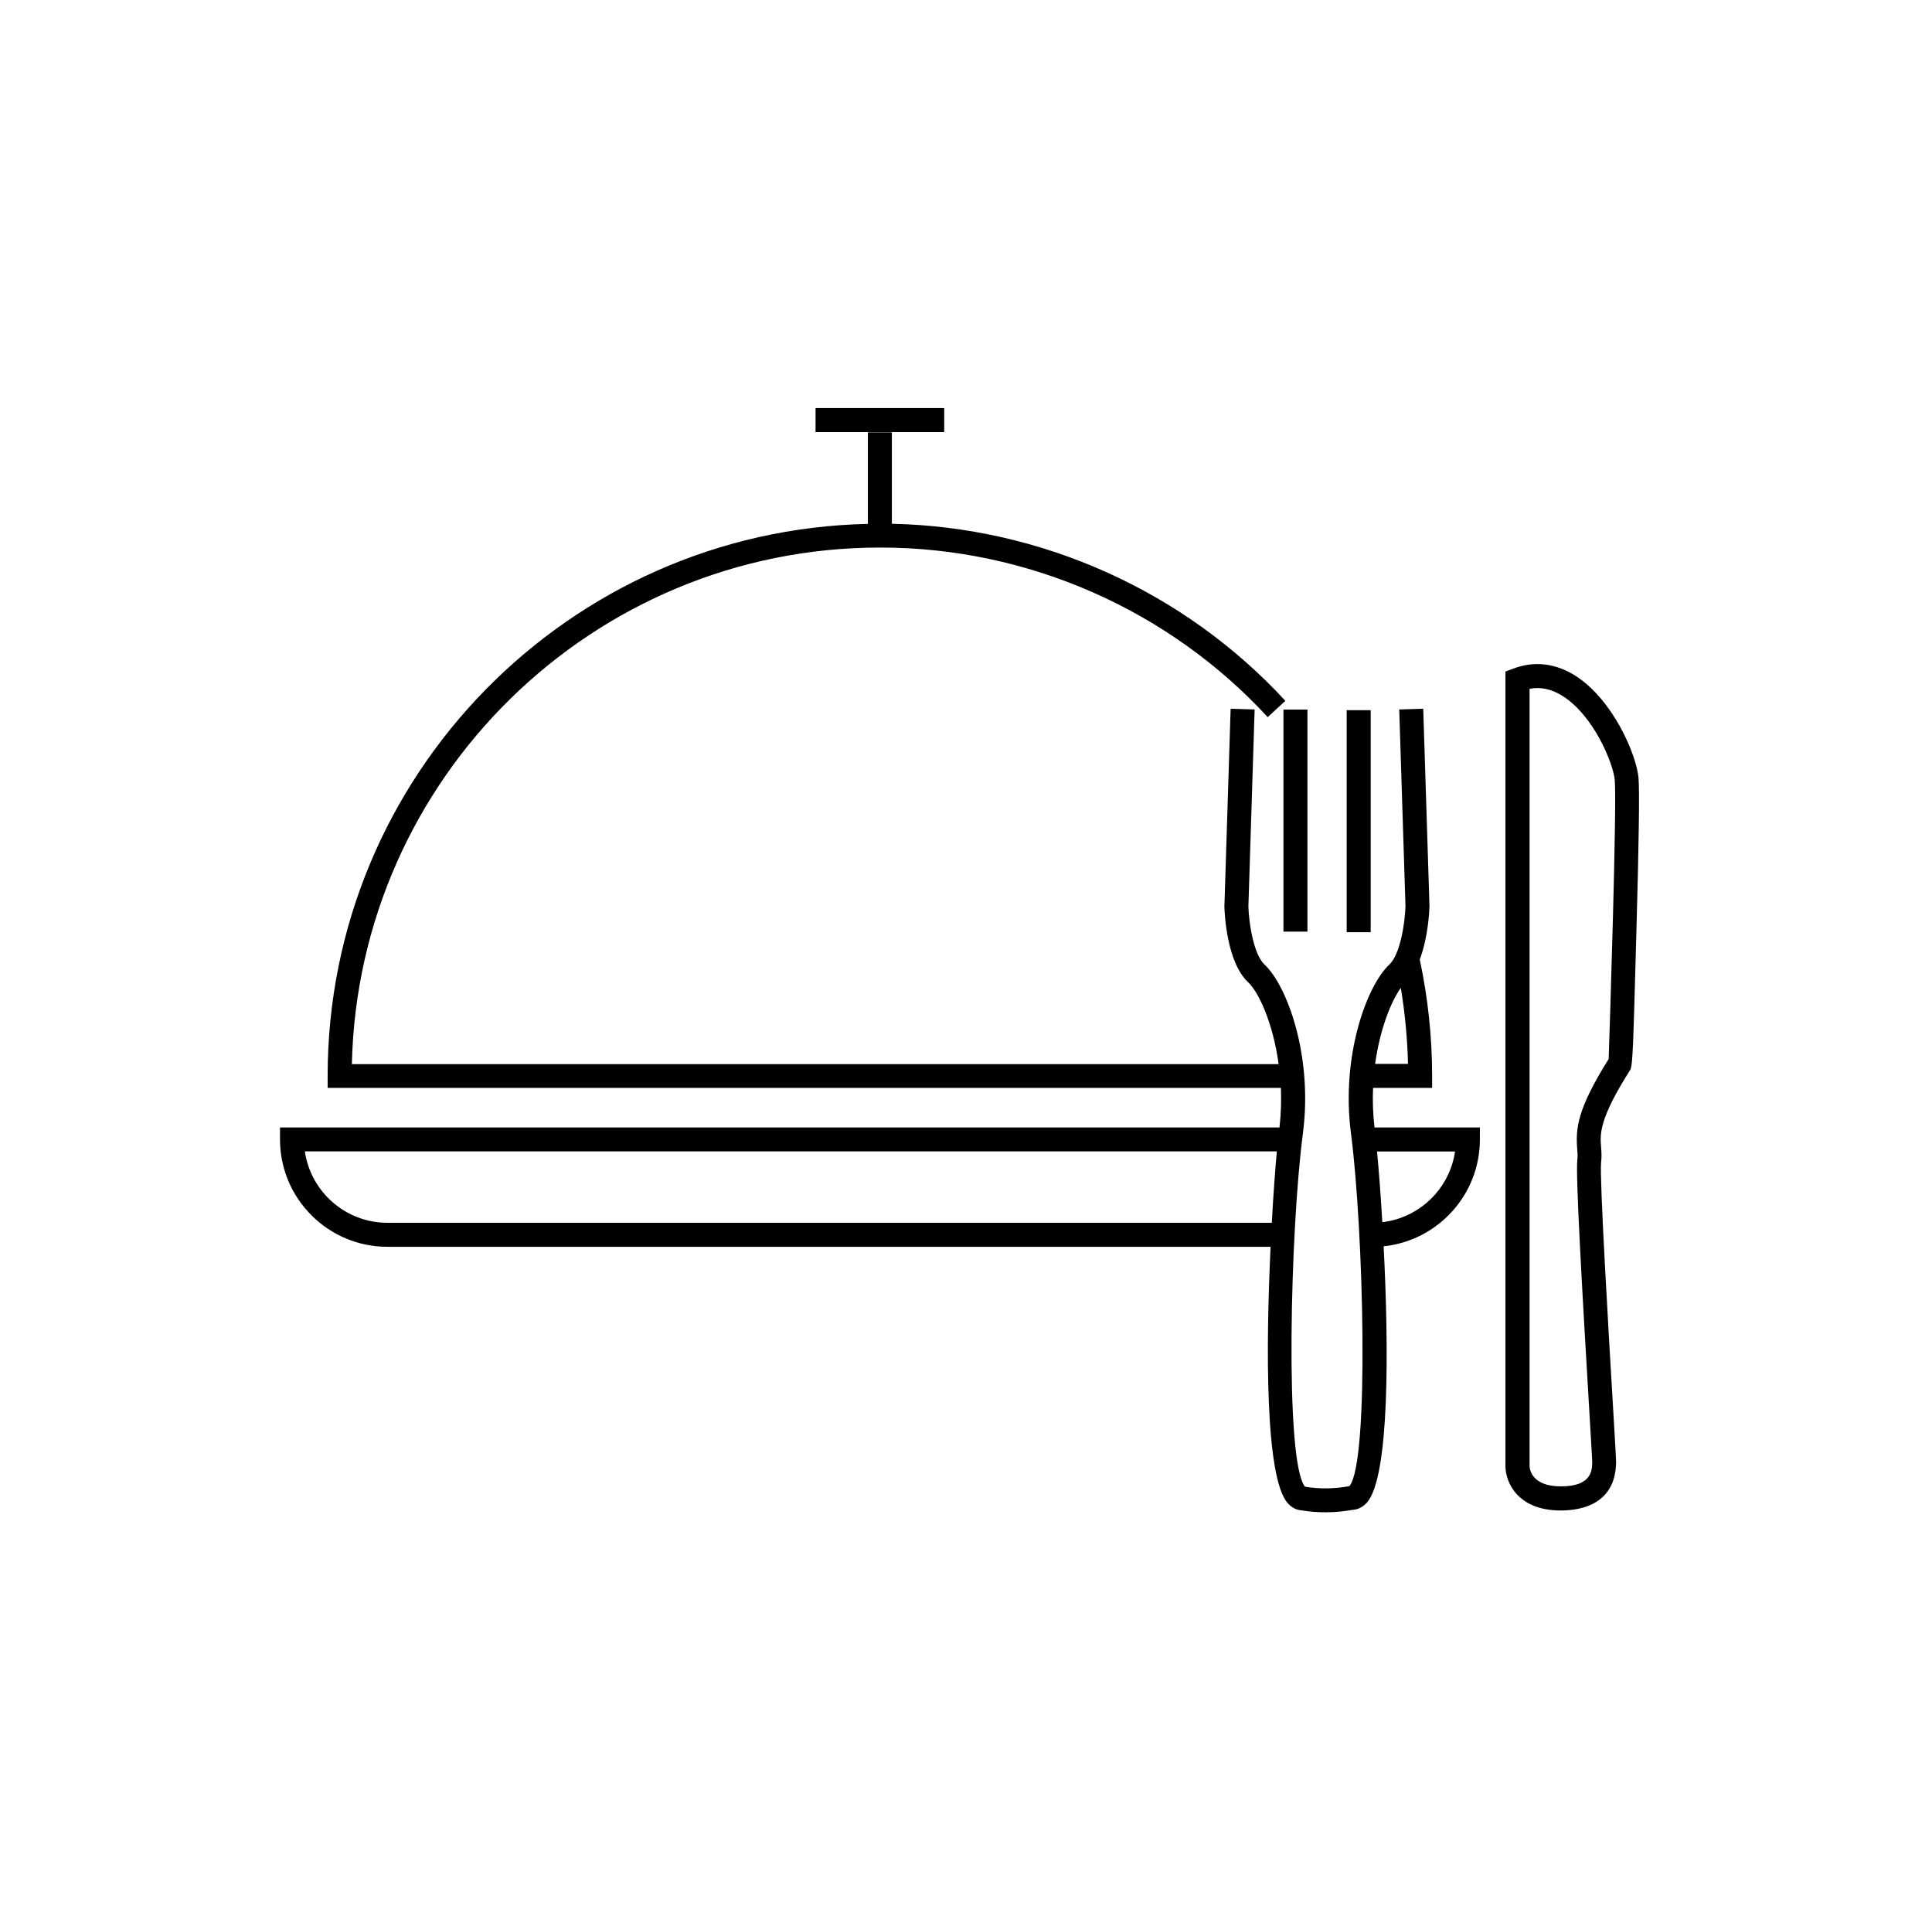 <?xml version="1.0" encoding="UTF-8"?>
<svg xmlns="http://www.w3.org/2000/svg" width="161" height="160" viewBox="0 0 161 160" fill="none">
  <g clip-path="url(#clip0_3342_7850)">
    <path d="M78.683 34H67.963V36H78.683V34Z" fill="black"></path>
    <path d="M114.423 90.64H119.343V89.64C119.343 86.39 118.993 83.12 118.313 79.94C119.023 78.08 119.113 75.85 119.123 75.48L118.603 59.05L116.603 59.11L117.123 75.48C117.083 76.92 116.683 79.51 115.783 80.36C113.893 82.12 111.733 88 112.583 94.45C113.613 102.33 114.144 121.79 112.453 123.82C111.233 124.05 109.983 124.07 108.753 123.87C107.033 121.82 107.533 102.33 108.573 94.45C109.423 88 107.263 82.12 105.373 80.36C104.473 79.52 104.073 76.92 104.033 75.54L104.553 59.11L102.553 59.05L102.033 75.54C102.043 76.01 102.203 80.14 104.003 81.83C104.903 82.67 106.093 85.27 106.553 88.66H29.323C29.854 64.83 49.394 45.62 73.334 45.62H73.383C85.603 45.62 97.364 50.77 105.643 59.75L107.113 58.39C98.663 49.23 86.763 43.9 74.323 43.64V36.02H72.323V43.65C47.413 44.18 27.303 64.6 27.303 89.64V90.64H106.743C106.784 91.7 106.753 92.8 106.623 93.94H23.334V94.94C23.334 99.87 27.354 103.88 32.283 103.88H105.883C105.483 112.25 105.424 123.09 107.303 125.23C107.703 125.69 108.143 125.82 108.463 125.84C109.123 125.95 109.793 126 110.463 126C111.233 126 112.003 125.93 112.763 125.79C113.083 125.77 113.513 125.63 113.913 125.19C115.813 123.02 115.733 112.2 115.303 103.84C119.803 103.37 123.323 99.56 123.323 94.94V93.94H114.543C114.413 92.81 114.373 91.7 114.423 90.64ZM32.283 101.88C28.794 101.88 25.893 99.29 25.404 95.93H106.403C106.273 97.39 106.113 99.47 105.983 101.88H32.283ZM116.733 82.31C117.083 84.4 117.283 86.52 117.333 88.64H114.593C114.993 85.76 115.913 83.45 116.733 82.31ZM115.193 101.83C115.053 99.46 114.893 97.39 114.753 95.94H121.253C120.803 99.03 118.313 101.46 115.193 101.83Z" fill="black"></path>
    <path d="M136.544 64.83C136.384 62.91 134.424 58.29 131.264 56.29C129.614 55.25 127.824 55.05 126.104 55.71L125.454 55.95V122.16C125.454 123.44 126.414 125.85 130.064 125.85C131.784 125.85 134.674 125.32 134.674 121.75C134.674 121.54 134.604 120.39 134.414 117.14C134.044 110.94 133.284 98.05 133.424 96.86C133.484 96.37 133.454 95.96 133.424 95.57C133.334 94.48 133.244 93.24 135.864 89.12C136.064 88.69 136.104 87.19 136.364 77.71C136.574 70.24 136.634 65.91 136.544 64.84V64.83ZM134.034 88.27C131.414 92.44 131.304 94.06 131.434 95.72C131.464 96.04 131.484 96.32 131.444 96.62C131.294 97.88 131.844 107.5 132.424 117.25C132.564 119.55 132.674 121.53 132.684 121.74C132.684 122.47 132.684 123.84 130.074 123.84C127.644 123.84 127.474 122.42 127.464 122.15V57.39C128.384 57.21 129.294 57.41 130.204 57.98C132.834 59.63 134.444 63.64 134.564 64.99C134.744 67.2 134.144 85.75 134.054 88.26L134.034 88.27Z" fill="black"></path>
    <path d="M108.954 59.12H106.954V77.62H108.954V59.12Z" fill="black"></path>
    <path d="M114.224 59.17H112.224V77.67H114.224V59.17Z" fill="black"></path>
  </g>
  <defs>
    <clipPath id="clip0_3342_7850">
      <rect width="113.24" height="92" fill="white" transform="translate(23.334 34)"></rect>
    </clipPath>
  </defs>
</svg>
